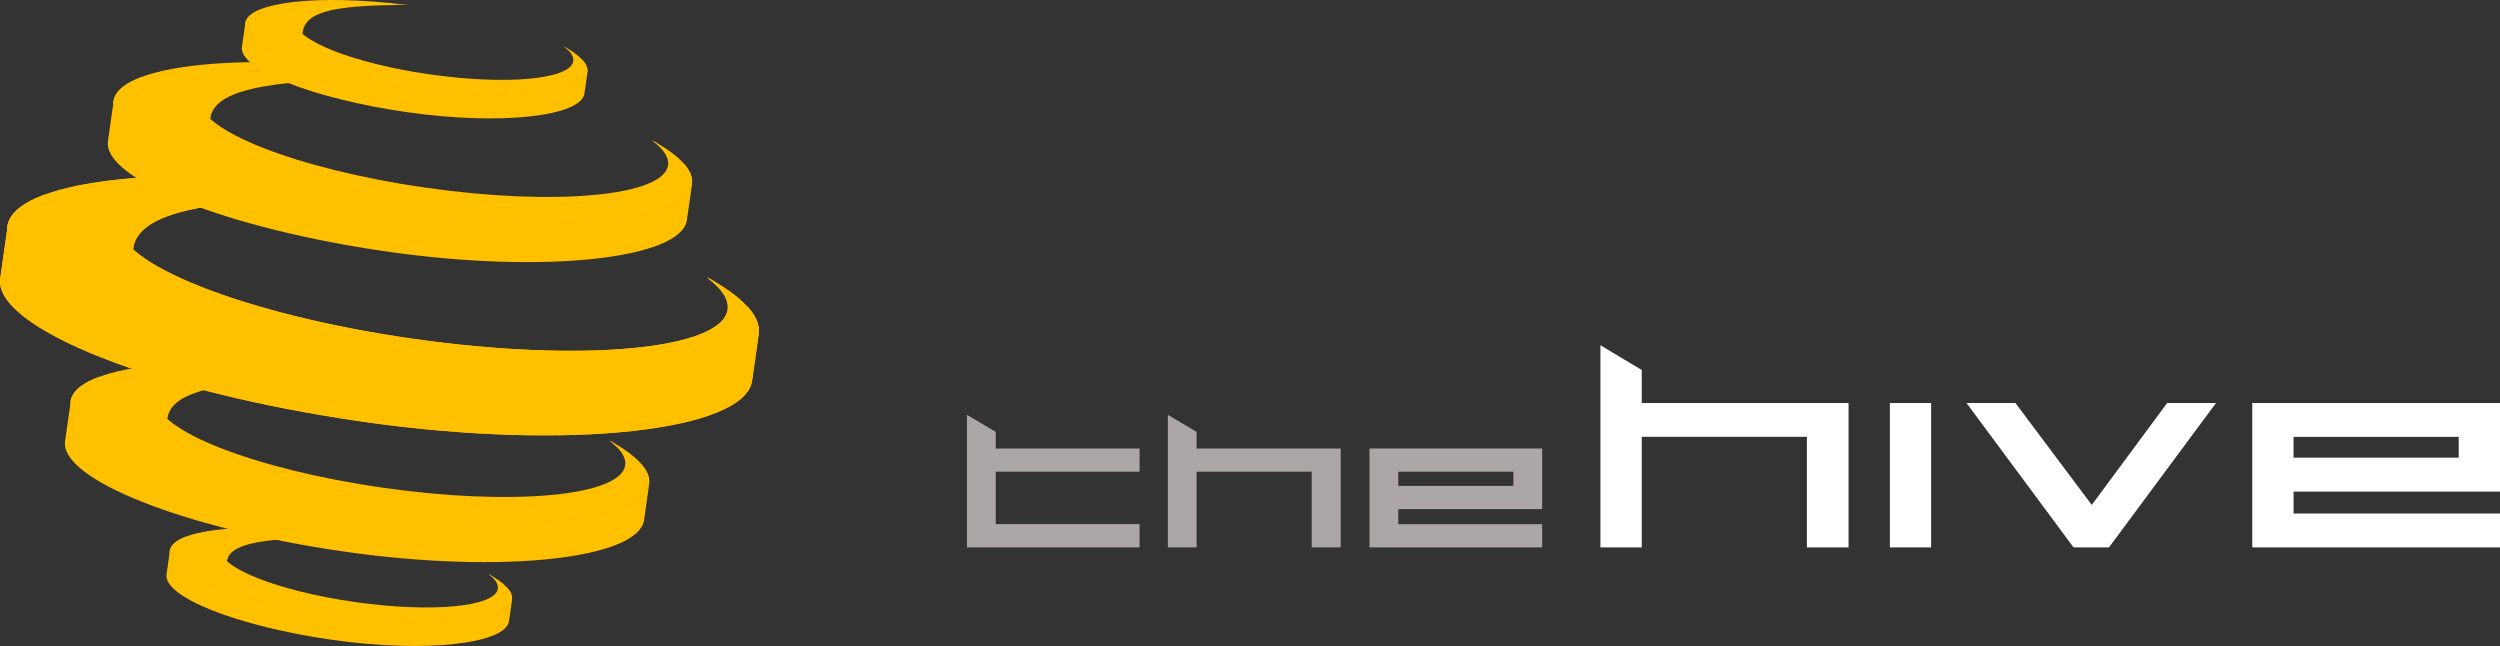 <?xml version="1.0" encoding="utf-8"?>
<!-- Generator: Adobe Illustrator 17.1.0, SVG Export Plug-In . SVG Version: 6.00 Build 0)  -->
<!DOCTYPE svg PUBLIC "-//W3C//DTD SVG 1.1//EN" "http://www.w3.org/Graphics/SVG/1.1/DTD/svg11.dtd">
<svg version="1.1" id="Layer_1" xmlns="http://www.w3.org/2000/svg" xmlns:xlink="http://www.w3.org/1999/xlink" x="0px" y="0px"
	 width="268.236px" height="69.311px" viewBox="0 0 268.236 69.311" style="enable-background:new 0 0 268.236 69.311;"
	 xml:space="preserve">
<rect x="0" y="0" width="268.236" height="69.311" fill="#333333" stroke="none"/>
<g>
	<path style="fill:#FFC000;" d="M52.403,61.582c0.723,0.545,1.087,1.082,1.015,1.583c-0.278,1.96-7.163,2.597-15.376,1.423
		c-8.21-1.173-14.64-3.713-14.359-5.674c0.228-1.602,4.873-2.322,11.051-1.889c-9.016-0.994-16.196-0.15-16.514,2.07
		c-0.347,2.422,7.594,5.558,17.73,7.007c10.142,1.448,18.639,0.661,18.986-1.758C55.056,63.479,54.12,62.521,52.403,61.582"/>
	<path style="fill:#FFC000;" d="M36.965,65.633c-10.138-1.45-18.075-4.586-17.73-7.006c0.059-0.418,0.361-0.784,0.871-1.102
		c-1.123,0.401-1.793,0.929-1.886,1.571c-0.347,2.421,7.594,5.558,17.73,7.006c8.387,1.198,15.644,0.867,18.103-0.653
		C50.947,66.553,44.398,66.694,36.965,65.633"/>
	<path style="fill:#FFC000;" d="M35.809,57.657c-6.556,0.079-11.223,0.435-11.446,2.552l-0.003,0.006
		c-0.628-0.482-0.943-0.954-0.879-1.39c0.225-1.584,5.353-2.216,12.193-1.684L35.809,57.657z"/>
	<path style="fill:#FFC000;" d="M54.947,64.326c-0.347,2.42-8.847,3.206-18.984,1.758c-10.122-1.446-18.053-4.575-17.732-6.994
		l-0.215,1.508l-0.148,1.032c-0.346,2.42,7.589,5.56,17.729,7.013c10.135,1.453,18.672,0.42,19.019-2.001L54.947,64.326z"/>
	<path style="fill:#FFC000;" d="M23.865,59.145c0.131-0.926,1.933-1.526,4.773-1.76c-0.259-0.094-0.506-0.189-0.75-0.285
		c-2.627,0.254-4.286,0.841-4.408,1.726c-0.064,0.436,0.25,0.908,0.879,1.39l0.007-0.006c0-0.002,0-0.004,0-0.005
		C23.992,59.837,23.816,59.48,23.865,59.145"/>
	<path style="fill:#FFC000;" d="M52.911,62.028c-0.058-0.094-0.129-0.185-0.212-0.28c-0.097-0.056-0.196-0.111-0.297-0.167
		C52.601,61.731,52.77,61.88,52.911,62.028"/>
	<path style="fill:#FFC000;" d="M54.345,62.979c0.225,0.336,0.328,0.666,0.282,0.983c-0.348,2.419-8.813,2.961-18.951,1.512
		c-8.318-1.19-15.186-3.268-17.183-5.401c1.485,2.232,8.64,4.769,17.458,6.029c10.14,1.448,18.636,0.661,18.983-1.758
		C54.997,63.908,54.787,63.449,54.345,62.979"/>
	<path style="fill:#FFC000;" d="M65.364,47.248c1.216,0.919,1.837,1.828,1.715,2.674c-0.474,3.315-12.111,4.391-25.994,2.408
		c-13.882-1.985-24.752-6.278-24.279-9.593c0.39-2.711,8.243-3.924,18.684-3.191c-15.235-1.683-27.377-0.253-27.912,3.501
		c-0.585,4.091,12.836,9.393,29.97,11.843c17.139,2.449,31.507,1.118,32.094-2.973C69.849,50.454,68.267,48.834,65.364,47.248"/>
	<path style="fill:#FFC000;" d="M39.264,54.095C22.125,51.644,8.707,46.342,9.292,42.251c0.101-0.704,0.61-1.326,1.47-1.862
		c-1.896,0.679-3.03,1.569-3.185,2.657c-0.589,4.091,12.836,9.393,29.97,11.843c14.176,2.025,26.442,1.463,30.602-1.103
		C62.901,55.653,51.833,55.891,39.264,54.095"/>
	<path style="fill:#FFC000;" d="M37.311,40.612c-11.085,0.133-18.971,0.737-19.349,4.316l-0.009,0.01
		c-1.062-0.817-1.591-1.612-1.486-2.35c0.381-2.677,9.052-3.747,20.616-2.844L37.311,40.612z"/>
	<path style="fill:#FFC000;" d="M69.661,51.887c-0.587,4.091-14.953,5.421-32.092,2.973C20.458,52.415,7.053,47.126,7.597,43.037
		L7.23,45.585l-0.248,1.744c-0.587,4.091,12.833,9.399,29.969,11.856c17.137,2.456,31.564,0.71,32.15-3.381L69.661,51.887z"/>
	<path style="fill:#FFC000;" d="M17.115,43.125c0.223-1.564,3.273-2.578,8.07-2.972c-0.436-0.158-0.856-0.32-1.266-0.481
		c-4.44,0.429-7.242,1.423-7.454,2.917c-0.105,0.738,0.424,1.533,1.486,2.35l0.009-0.01c0-0.004,0-0.006,0-0.01
		C17.336,44.297,17.033,43.693,17.115,43.125"/>
	<path style="fill:#FFC000;" d="M66.221,48c-0.097-0.156-0.218-0.313-0.36-0.472c-0.16-0.093-0.327-0.188-0.497-0.281
		C65.697,47.5,65.98,47.751,66.221,48"/>
	<path style="fill:#FFC000;" d="M68.65,49.61c0.379,0.567,0.546,1.124,0.47,1.659c-0.584,4.092-14.893,5.006-32.035,2.557
		c-14.06-2.01-25.671-5.525-29.044-9.131c2.508,3.773,14.599,8.062,29.506,10.194c17.139,2.449,31.507,1.118,32.094-2.973
		C69.746,51.18,69.395,50.402,68.65,49.61"/>
	<path style="fill:#FFC000;" d="M75.844,29.749c1.58,1.192,2.384,2.372,2.228,3.471c-0.617,4.304-15.73,5.705-33.758,3.128
		c-18.028-2.576-32.143-8.154-31.528-12.459c0.503-3.518,10.704-5.096,24.261-4.144c-19.786-2.184-35.55-0.328-36.25,4.547
		c-0.758,5.314,16.671,12.198,38.927,15.38c22.255,3.181,40.914,1.453,41.673-3.86C81.667,33.912,79.613,31.808,75.844,29.749"/>
	<path style="fill:#FFC000;" d="M41.949,38.64C19.692,35.458,2.267,28.574,3.025,23.26c0.129-0.915,0.791-1.722,1.911-2.418
		C2.472,21.723,1,22.88,0.797,24.291c-0.758,5.312,16.671,12.199,38.927,15.38c18.405,2.631,34.339,1.902,39.734-1.433
		C72.645,40.662,58.271,40.974,41.949,38.64"/>
	<path style="fill:#FFC000;" d="M39.414,21.132c-14.398,0.172-24.642,0.955-25.132,5.604l-0.007,0.013
		c-1.38-1.06-2.071-2.093-1.933-3.051c0.497-3.478,11.756-4.867,26.773-3.695L39.414,21.132z"/>
	<path style="fill:#FFC000;" d="M81.422,35.773c-0.76,5.314-19.418,7.04-41.674,3.859C17.527,36.457,0.12,29.589,0.821,24.279
		L0.347,27.59l-0.323,2.264C-0.734,35.167,16.69,42.06,38.945,45.249c22.256,3.189,40.991,0.923,41.752-4.391L81.422,35.773z"/>
	<path style="fill:#FFC000;" d="M13.186,24.394c0.289-2.03,4.248-3.348,10.48-3.861c-0.566-0.205-1.111-0.414-1.643-0.623
		c-5.77,0.557-9.405,1.847-9.681,3.789c-0.138,0.957,0.553,1.99,1.932,3.051l0.008-0.012c0.005-0.005,0.005-0.01,0.007-0.015
		C13.472,25.917,13.08,25.133,13.186,24.394"/>
	<path style="fill:#FFC000;" d="M76.958,30.726c-0.128-0.204-0.287-0.409-0.467-0.611c-0.209-0.123-0.426-0.245-0.646-0.366
		C76.279,30.076,76.645,30.402,76.958,30.726"/>
	<path style="fill:#FFC000;" d="M80.11,32.815c0.497,0.737,0.712,1.46,0.609,2.155c-0.758,5.314-19.337,6.503-41.596,3.321
		C20.863,35.682,5.782,31.116,1.4,26.433c3.26,4.901,18.961,10.472,38.323,13.238c22.255,3.181,40.914,1.453,41.673-3.86
		C81.534,34.854,81.077,33.844,80.11,32.815"/>
	<path style="fill:#FFC000;" d="M75.844,29.749c1.58,1.192,2.384,2.372,2.228,3.471c-0.617,4.304-15.73,5.705-33.758,3.128
		c-18.028-2.576-32.143-8.154-31.528-12.459c0.503-3.518,10.704-5.096,24.261-4.144c-19.786-2.184-35.55-0.328-36.25,4.547
		c-0.758,5.314,16.671,12.198,38.927,15.38c22.255,3.181,40.914,1.453,41.673-3.86C81.667,33.912,79.613,31.808,75.844,29.749"/>
	<path style="fill:#FFC000;" d="M41.949,38.64C19.692,35.458,2.267,28.574,3.025,23.26c0.129-0.915,0.791-1.722,1.911-2.418
		C2.472,21.723,1,22.88,0.797,24.291c-0.758,5.312,16.671,12.199,38.927,15.38c18.405,2.631,34.339,1.902,39.734-1.433
		C72.645,40.662,58.271,40.974,41.949,38.64"/>
	<path style="fill:#FFC000;" d="M39.414,21.132c-14.398,0.172-24.642,0.955-25.132,5.604l-0.007,0.013
		c-1.38-1.06-2.071-2.093-1.933-3.051c0.497-3.478,11.756-4.867,26.773-3.695L39.414,21.132z"/>
	<path style="fill:#FFC000;" d="M81.422,35.773c-0.76,5.314-19.418,7.04-41.674,3.859C17.527,36.457,0.12,29.589,0.821,24.279
		L0.347,27.59l-0.323,2.264C-0.734,35.167,16.69,42.06,38.945,45.249c22.256,3.189,40.991,0.923,41.752-4.391L81.422,35.773z"/>
	<path style="fill:#FFC000;" d="M13.186,24.394c0.289-2.03,4.248-3.348,10.48-3.861c-0.566-0.205-1.111-0.414-1.643-0.623
		c-5.77,0.557-9.405,1.847-9.681,3.789c-0.138,0.957,0.553,1.99,1.932,3.051l0.008-0.012c0.005-0.005,0.005-0.01,0.007-0.015
		C13.472,25.917,13.08,25.133,13.186,24.394"/>
	<path style="fill:#FFC000;" d="M76.958,30.726c-0.128-0.204-0.287-0.409-0.467-0.611c-0.209-0.123-0.426-0.245-0.646-0.366
		C76.279,30.076,76.645,30.402,76.958,30.726"/>
	<path style="fill:#FFC000;" d="M80.11,32.815c0.497,0.737,0.712,1.46,0.609,2.155c-0.758,5.314-19.337,6.503-41.596,3.321
		C20.863,35.682,5.782,31.116,1.4,26.433c3.26,4.901,18.961,10.472,38.323,13.238c22.255,3.181,40.914,1.453,41.673-3.86
		C81.534,34.854,81.077,33.844,80.11,32.815"/>
	<path style="fill:#FFC000;" d="M69.965,15.059c1.215,0.918,1.835,1.826,1.715,2.672c-0.475,3.315-12.111,4.392-25.994,2.408
		c-13.882-1.983-24.752-6.279-24.278-9.594c0.387-2.71,8.242-3.923,18.685-3.191c-15.239-1.681-27.38-0.253-27.915,3.501
		c-0.585,4.093,12.833,9.394,29.973,11.843c17.139,2.449,31.505,1.119,32.089-2.971C74.449,18.264,72.866,16.646,69.965,15.059"/>
	<path style="fill:#FFC000;" d="M43.866,21.904c-17.138-2.449-30.559-7.75-29.974-11.841C13.993,9.359,14.5,8.735,15.364,8.2
		c-1.896,0.678-3.033,1.569-3.186,2.656c-0.585,4.091,12.833,9.394,29.973,11.843c14.171,2.025,26.441,1.465,30.597-1.104
		C67.502,23.464,56.434,23.701,43.866,21.904"/>
	<path style="fill:#FFC000;" d="M41.914,8.424c-11.089,0.132-18.975,0.735-19.35,4.315l-0.009,0.01
		c-1.061-0.817-1.594-1.612-1.49-2.349c0.382-2.677,9.053-3.747,20.617-2.846L41.914,8.424z"/>
	<path style="fill:#FFC000;" d="M74.26,19.698c-0.583,4.09-14.952,5.422-32.089,2.972c-17.112-2.445-30.518-7.734-29.975-11.823
		l-0.366,2.549l-0.246,1.745c-0.587,4.09,12.829,9.397,29.968,11.855c17.136,2.457,31.564,0.71,32.15-3.382L74.26,19.698z"/>
	<path style="fill:#FFC000;" d="M21.715,10.935c0.225-1.563,3.272-2.578,8.074-2.973c-0.435-0.158-0.859-0.32-1.267-0.482
		c-4.443,0.43-7.242,1.423-7.457,2.918c-0.104,0.737,0.429,1.533,1.49,2.349l0.009-0.01c0-0.004,0-0.006,0-0.01
		C21.935,12.108,21.636,11.505,21.715,10.935"/>
	<path style="fill:#FFC000;" d="M70.824,15.811c-0.102-0.156-0.22-0.313-0.36-0.47c-0.163-0.094-0.328-0.189-0.499-0.281
		C70.299,15.311,70.582,15.561,70.824,15.811"/>
	<path style="fill:#FFC000;" d="M73.25,17.42c0.382,0.569,0.548,1.124,0.471,1.66c-0.585,4.091-14.893,5.007-32.032,2.558
		c-14.061-2.01-25.676-5.524-29.049-9.131c2.513,3.774,14.601,8.063,29.511,10.193c17.139,2.451,31.505,1.12,32.089-2.971
		C74.346,18.99,73.995,18.212,73.25,17.42"/>
	<path style="fill:#FFC000;" d="M60.493,4.977c0.723,0.544,1.089,1.081,1.015,1.58c-0.277,1.962-7.163,2.599-15.376,1.425
		C37.92,6.809,31.489,4.269,31.77,2.307c0.18-1.241,7.18-2.233,11.993-1.771c-9.979-1.22-17.135-0.267-17.454,1.954
		c-0.345,2.421,7.595,5.557,17.733,7.007c10.138,1.448,18.637,0.661,18.983-1.76C63.148,6.872,62.212,5.915,60.493,4.977"/>
	<path style="fill:#FFC000;" d="M45.055,9.026C34.914,7.578,26.979,4.44,27.323,2.02c0.064-0.417,0.36-0.784,0.872-1.102
		c-1.121,0.402-1.791,0.929-1.886,1.571c-0.345,2.421,7.595,5.557,17.733,7.007c8.385,1.198,15.641,0.864,18.1-0.655
		C59.038,9.948,52.49,10.088,45.055,9.026"/>
	<path style="fill:#FFC000;" d="M43.763,0.536c-8.826-0.028-11.087,0.95-11.31,3.068L32.447,3.61
		c-0.624-0.483-0.939-0.954-0.877-1.39C31.794,0.637,36.924,0.002,43.763,0.536"/>
	<path style="fill:#FFC000;" d="M63.036,7.721c-0.344,2.42-8.843,3.207-18.982,1.759C33.93,8.031,26.002,4.903,26.32,2.484
		l-0.213,1.509l-0.148,1.033c-0.348,2.419,7.59,5.559,17.727,7.012c10.139,1.452,18.671,0.42,19.019-2L63.036,7.721z"/>
	<path style="fill:#FFC000;" d="M31.952,2.537c0.134-0.925,1.771-2.402,11.81-2.001c-3.825-0.292-5.951-0.183-7.784-0.043
		c-2.63,0.254-4.285,0.843-4.41,1.727c-0.062,0.437,0.253,0.907,0.877,1.39l0.006-0.006c0-0.002,0.002-0.005,0.002-0.007
		C32.083,3.23,31.906,2.872,31.952,2.537"/>
	<path style="fill:#FFC000;" d="M61.001,5.421c-0.056-0.094-0.129-0.187-0.211-0.279c-0.097-0.057-0.195-0.111-0.298-0.166
		C60.691,5.125,60.859,5.273,61.001,5.421"/>
	<path style="fill:#FFC000;" d="M62.44,6.373c0.223,0.336,0.322,0.666,0.277,0.982c-0.345,2.421-8.809,2.962-18.949,1.513
		C35.451,7.678,28.579,5.6,26.587,3.467c1.482,2.23,8.635,4.769,17.454,6.03c10.138,1.448,18.637,0.661,18.983-1.76
		C63.088,7.302,62.878,6.842,62.44,6.373"/>
</g>
<g>
	<polygon style="fill:#FFFFFF;" points="193.87,58.732 193.87,46.869 176.15,46.869 176.15,58.732 171.717,58.732 171.717,37.042 
		176.15,39.699 176.15,43.241 198.339,43.241 198.339,58.732 	"/>
	<rect x="202.773" y="43.241" style="fill:#FFFFFF;" width="4.426" height="15.491"/>
	<polygon style="fill:#FFFFFF;" points="226.282,58.732 222.478,58.732 210.997,43.241 216.245,43.241 224.436,54.177 
		232.523,43.241 237.767,43.241 	"/>
	<path style="fill:#FFFFFF;" d="M241.655,58.732V43.241h26.581v9.502h-22.148v2.354h22.148v3.636H241.655z M263.805,46.872h-17.718
		v2.232h17.718V46.872z"/>
	<polygon style="fill:#ACA7A6;" points="103.749,58.732 103.749,44.51 106.835,46.338 106.835,48.122 122.273,48.122 
		122.273,50.609 106.835,50.609 106.835,56.24 122.273,56.24 122.273,58.732 	"/>
	<polygon style="fill:#ACA7A6;" points="140.739,58.732 140.739,50.609 128.388,50.609 128.388,58.732 125.303,58.732 
		125.303,44.51 128.388,46.338 128.388,48.122 143.849,48.122 143.849,58.732 	"/>
	<path style="fill:#ACA7A6;" d="M146.94,58.732v-10.61h18.526v6.503h-15.438v1.617h15.438v2.49H146.94z M162.38,50.609h-12.352
		v1.529h12.352V50.609z"/>
</g>
</svg>
